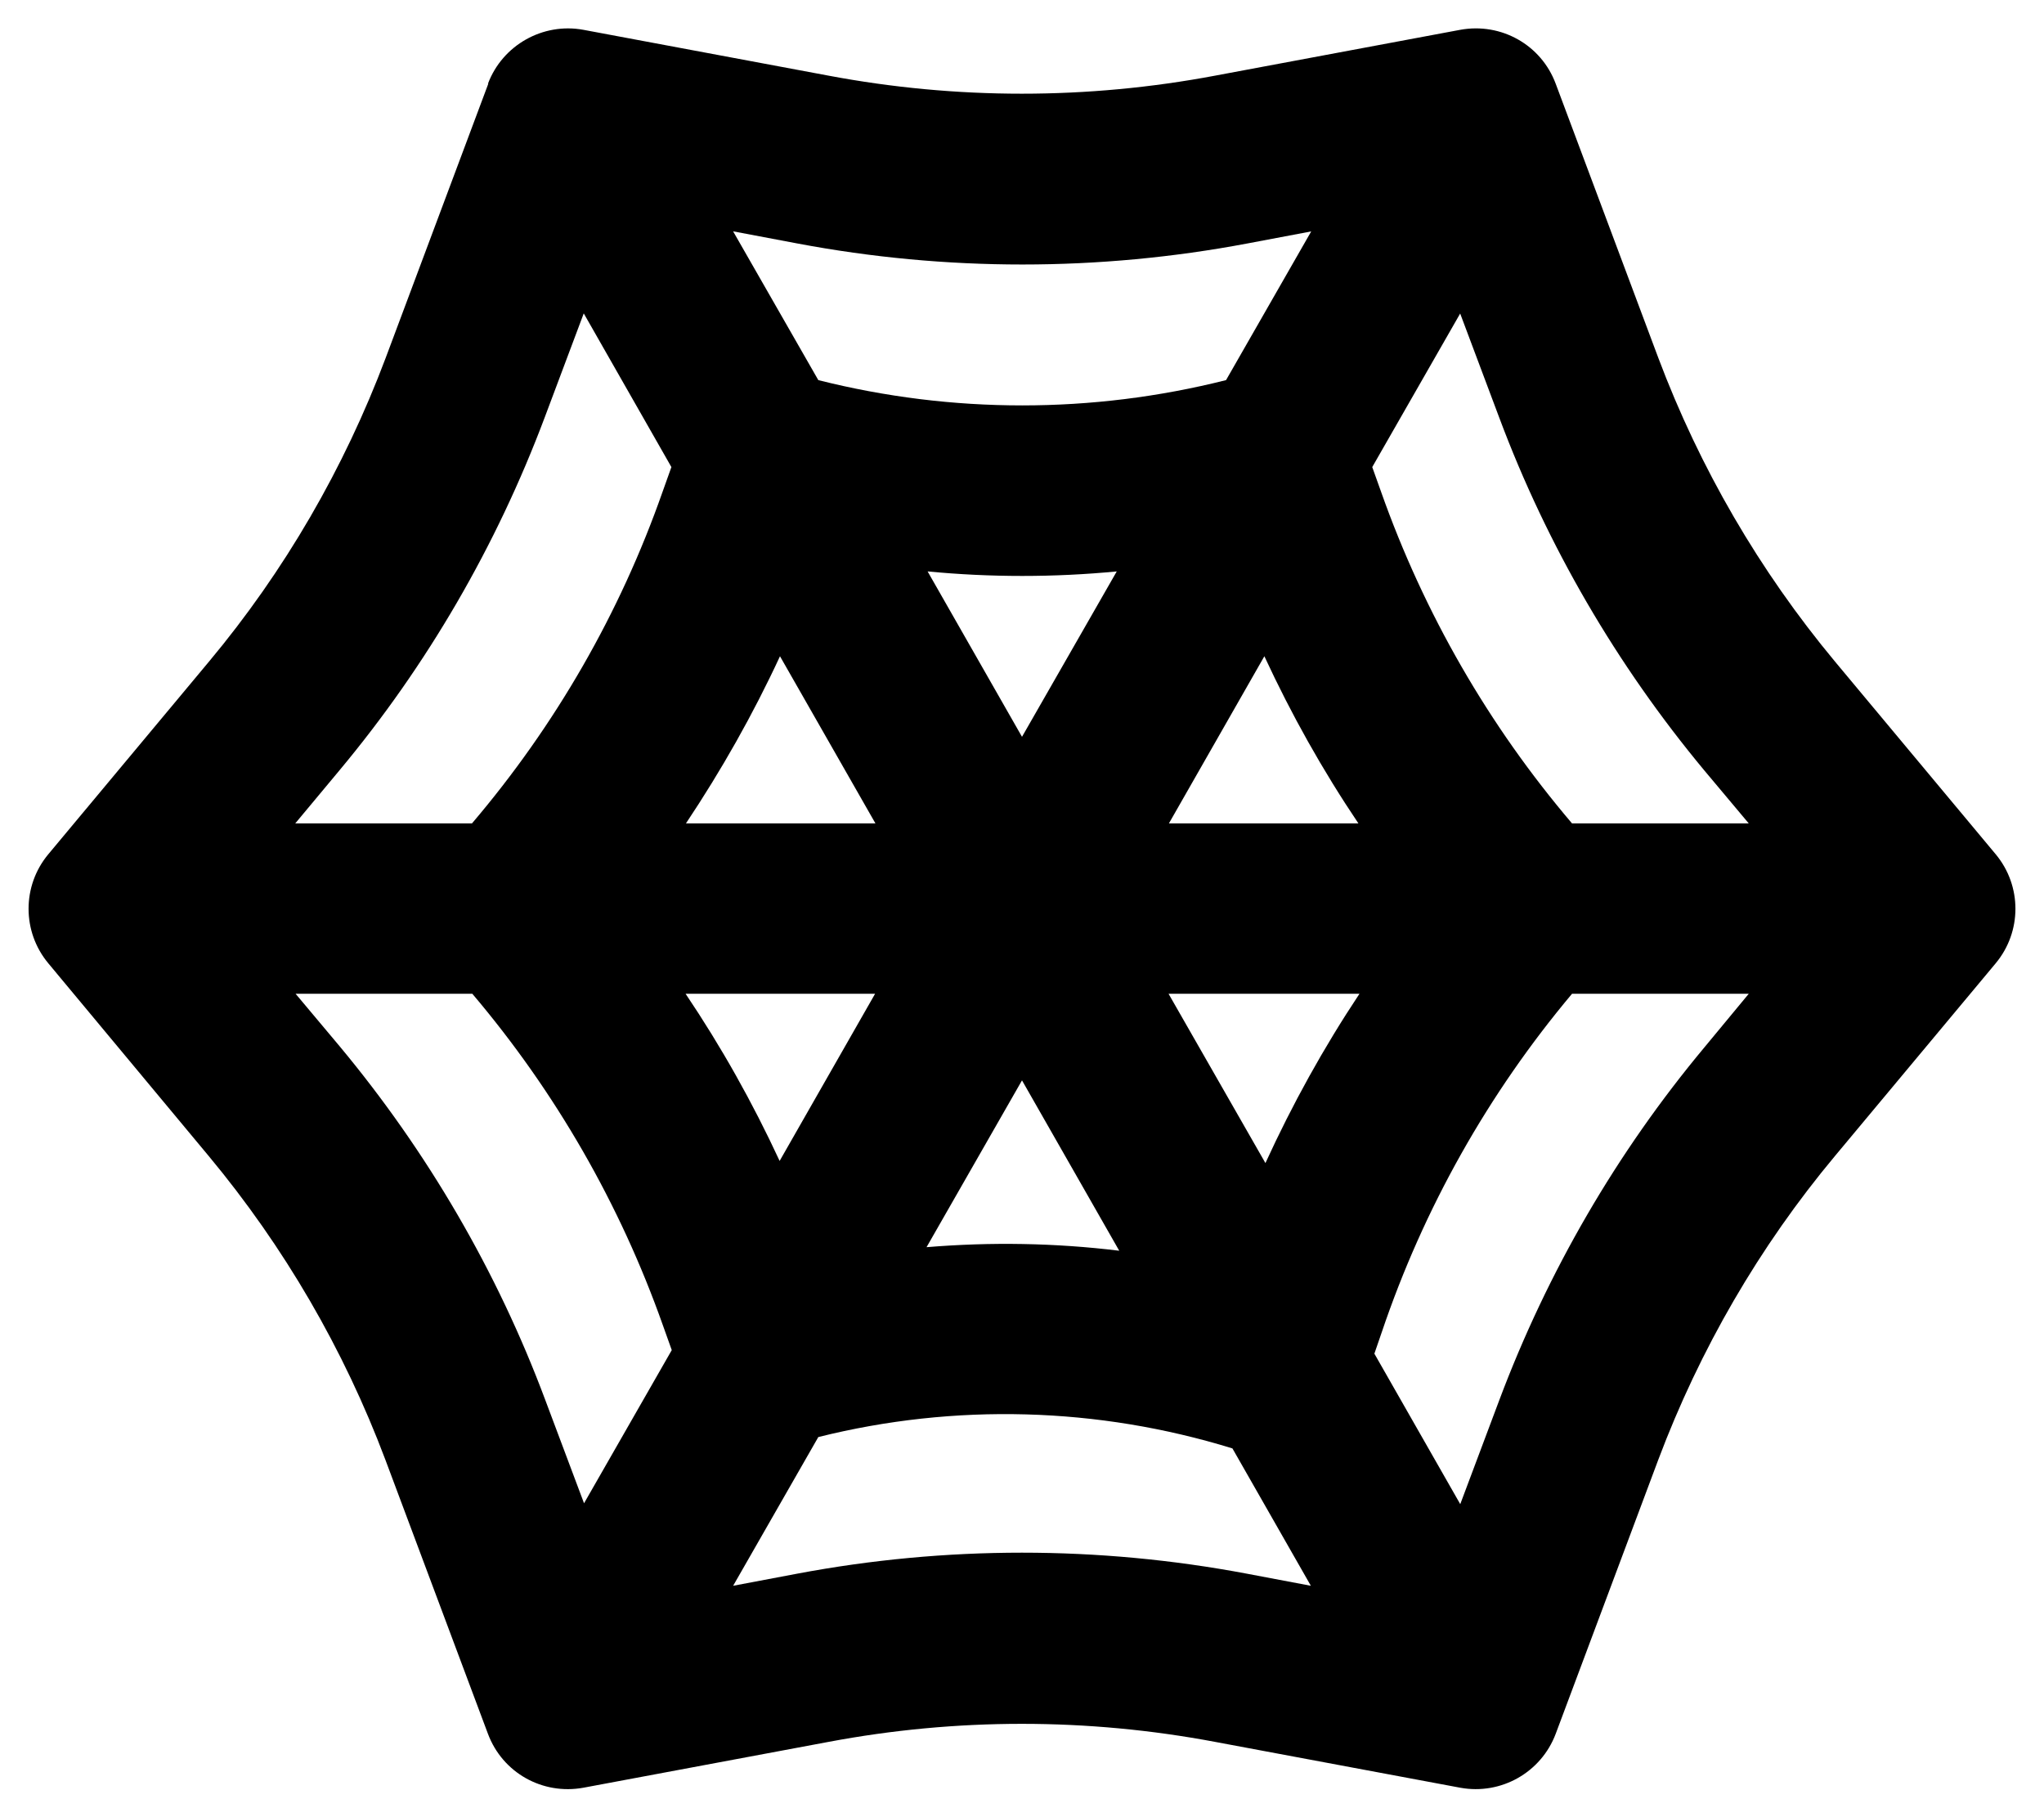 <svg xmlns="http://www.w3.org/2000/svg" viewBox="0 0 576 512"><!--! Font Awesome Pro 6.6.0 by @fontawesome - https://fontawesome.com License - https://fontawesome.com/license (Commercial License) Copyright 2024 Fonticons, Inc. --><path d="M137.5 23.6C141.6 12.7 153 6.3 164.4 8.4l69 12.9c36.1 6.8 73 6.8 109.1 0l69-12.9c11.5-2.1 22.8 4.2 26.9 15.2l28.9 77.2c11.7 31.1 28.5 60 49.8 85.6l45.3 54.3c7.4 8.9 7.4 21.8 0 30.7l-45.3 54.3c-21.3 25.5-38.1 54.5-49.8 85.6l-28.9 77.2c-4.1 10.9-15.4 17.3-26.9 15.2l-69-12.9c-36.1-6.8-73-6.8-109.1 0l-69 12.9c-11.5 2.1-22.8-4.2-26.9-15.2l-28.9-77.2c-11.7-31.1-28.5-60-49.8-85.6L13.6 271.4c-7.4-8.9-7.4-21.8 0-30.7l45.3-54.3c21.3-25.5 38.1-54.5 49.8-85.6l28.9-77.2zm27 64.7l-11 29.3c-13.6 36.2-33.1 69.8-57.8 99.4L83.2 232l49.8 0c23.5-27.6 41.7-59.2 53.7-93.4l2.5-7L164.5 88.3zm42.1-23.1l24 41.9c37.7 9.5 77.2 9.5 114.9 0l24-41.9-18 3.4c-41.9 7.9-84.9 7.9-126.8 0l-18-3.4zM411.5 88.3l-24.8 43.3 2.5 7c12.1 34.2 30.3 65.8 53.8 93.4l49.8 0-12.5-14.9c-24.7-29.7-44.3-63.3-57.8-99.4l-11-29.3zM492.8 280L443 280c-23.6 28.1-41.8 60.4-53.6 95.3l-2.1 6.1 24.2 42.4 11-29.3c13.6-36.2 33.1-69.8 57.8-99.4L492.8 280zM369.4 446.8l-22.1-38.7c-37.9-11.7-78.3-12.8-116.7-3.2l-24 41.9 18-3.4c41.9-7.9 84.9-7.9 126.8 0l18 3.4zM164.5 423.7l24.8-43.3-2.5-7c-12.1-34.2-30.3-65.8-53.7-93.4l-49.8 0 12.5 14.9c24.7 29.7 44.3 63.3 57.8 99.4l11 29.3zM193.2 280c10.1 15 18.9 30.7 26.5 47.1L246.6 280l-53.4 0zm67.9 71.4c18.1-1.5 36.3-1.2 54.3 1L288 304.4l-26.9 47zm95.5-23.7c7.6-16.6 16.4-32.5 26.5-47.7l-53.8 0 27.3 47.7zM382.8 232c-10.1-15-18.9-30.7-26.5-47.1L329.4 232l53.4 0zm-68.1-71c-17.7 1.7-35.6 1.7-53.3 0L288 207.6 314.7 161zm-94.9 23.9c-7.6 16.4-16.5 32.1-26.5 47.1l53.4 0-26.9-47.1z"/></svg>